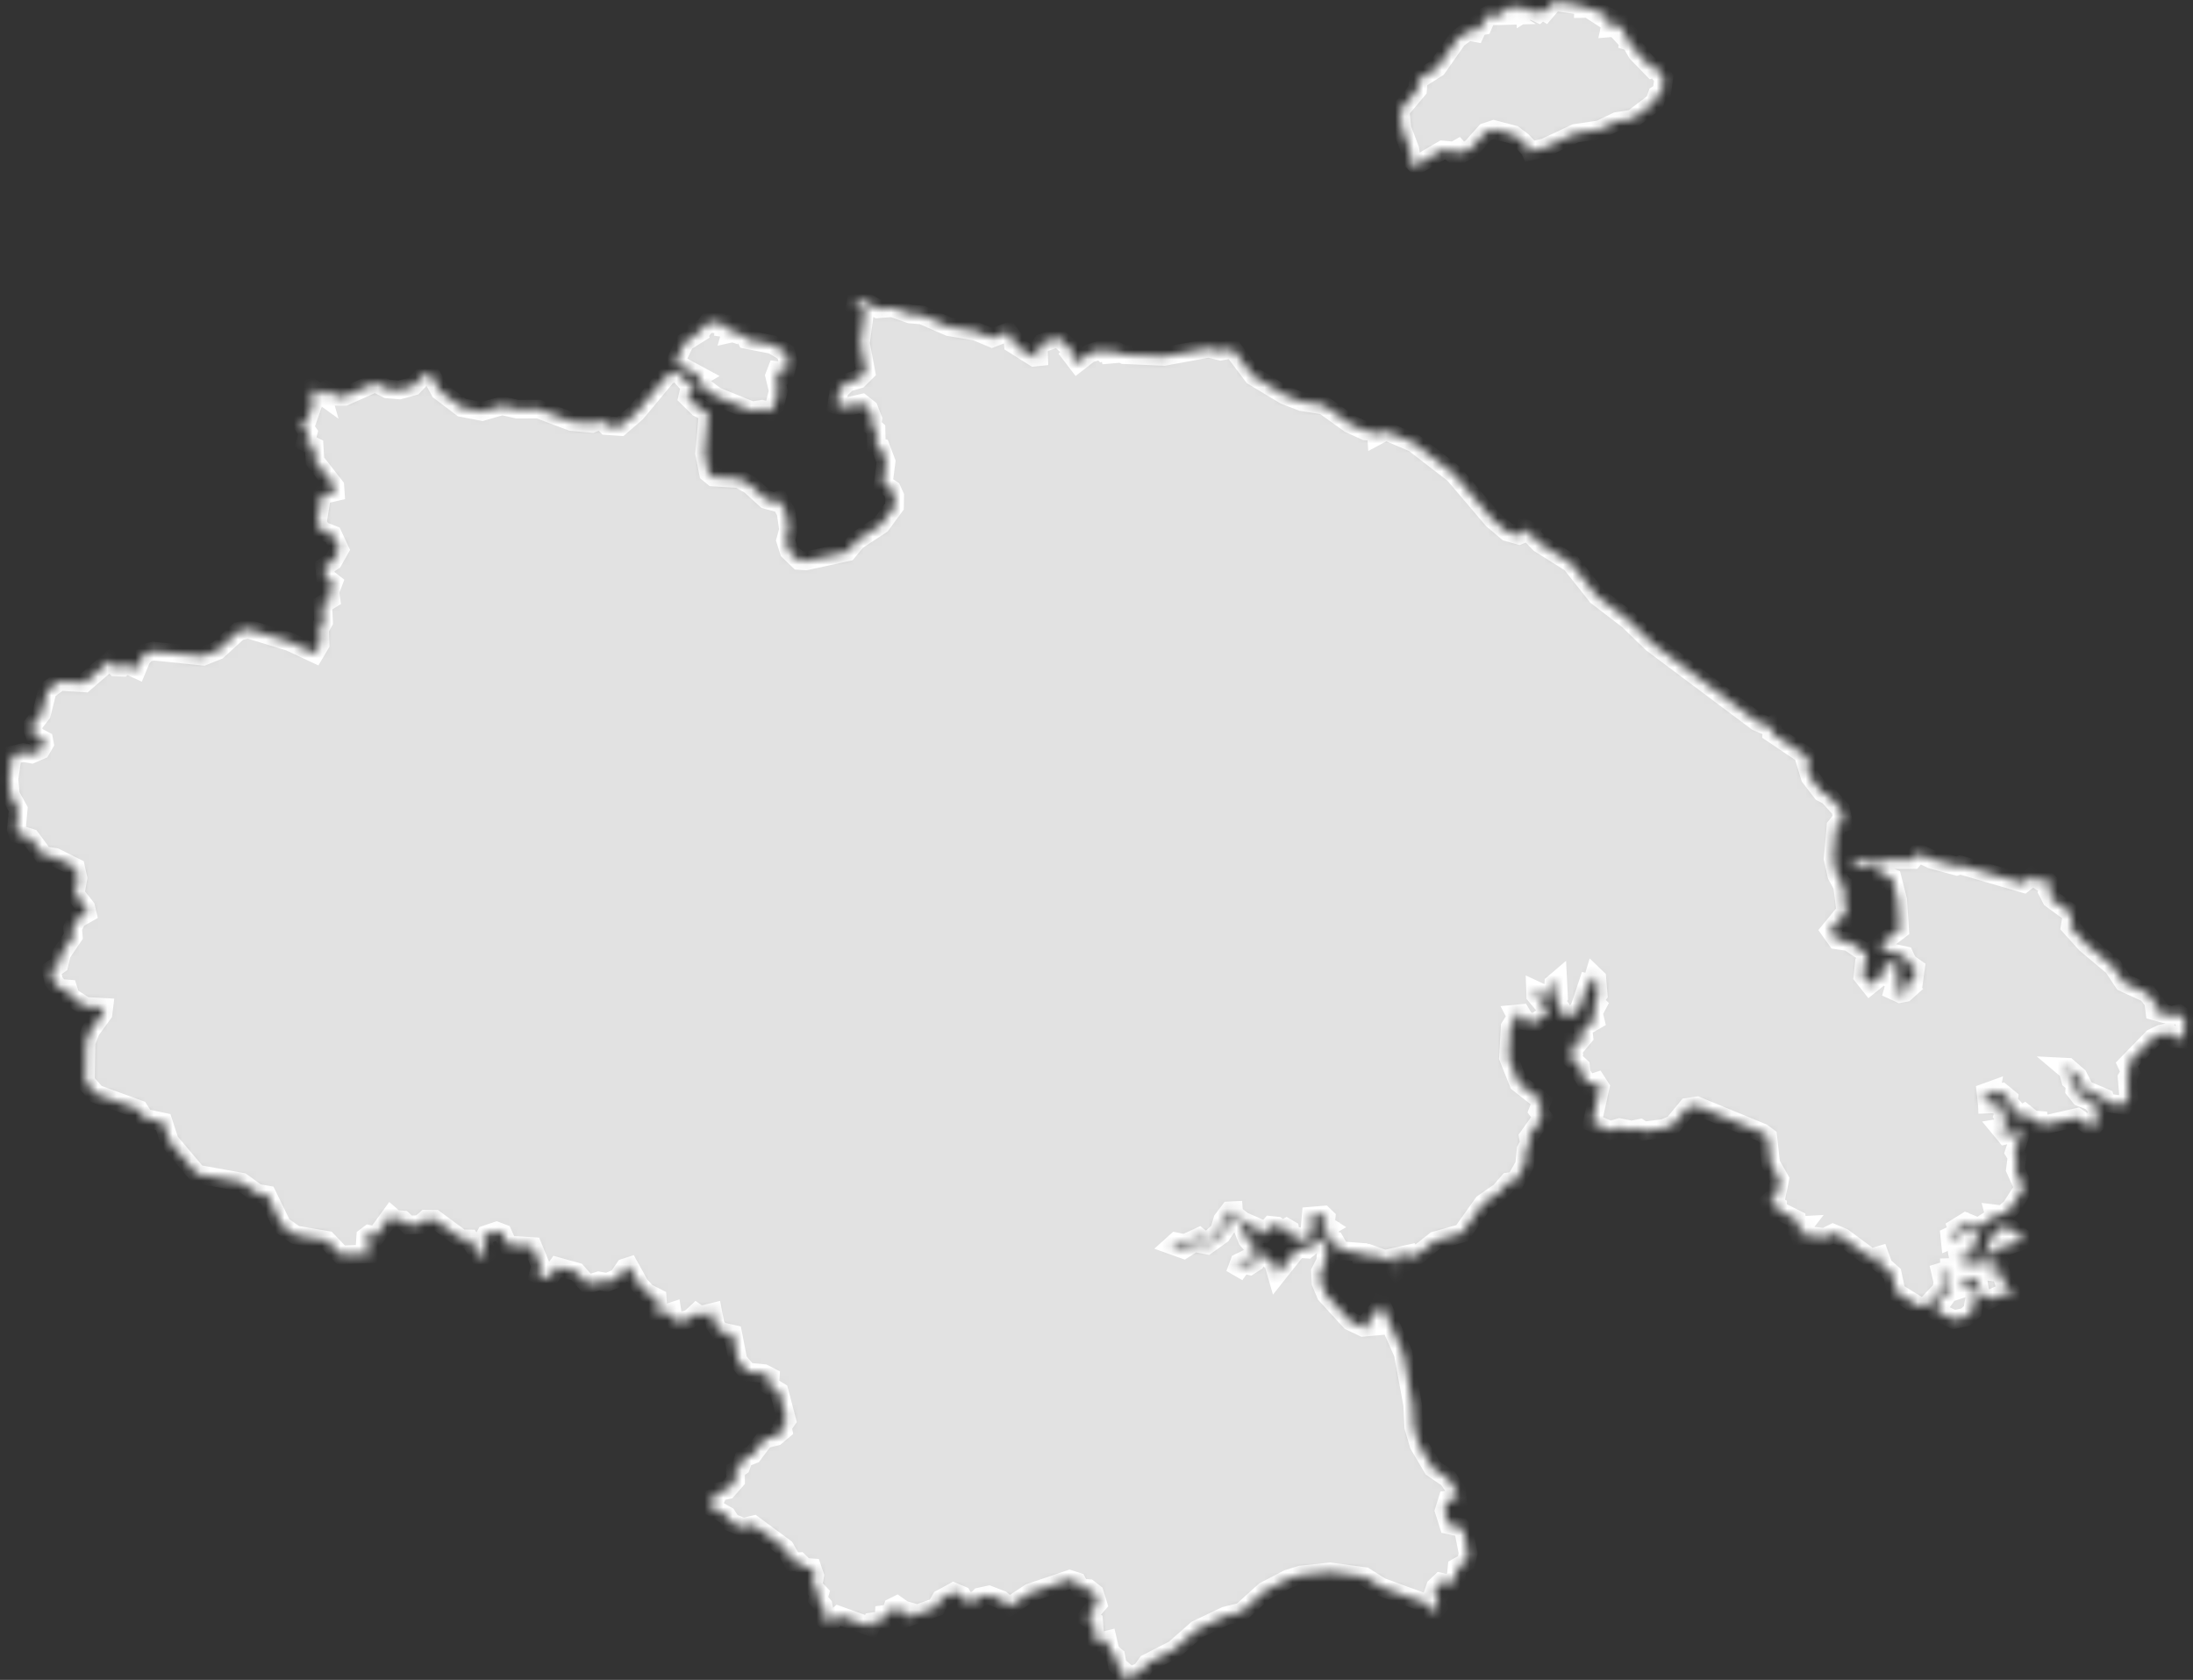 <?xml version="1.0" encoding="UTF-8"?> <svg xmlns="http://www.w3.org/2000/svg" width="235" height="180" viewBox="0 0 235 180" fill="none"><rect x="0" y="0" width="235" height="180" fill="#333333" stroke="none"/><mask id="path-1-inside-1_4229_185" fill="white"><path d="M73.151 39.29L72.391 38.75L73.391 36.67L74.891 35.72L74.791 35.34L75.311 35.24L75.881 34.53L76.531 34.41L76.481 34.68L77.681 34.72L77.631 35.12L78.441 35.24L78.311 35.7L78.931 35.56L78.831 35.76L79.381 35.94L79.251 36.19L79.691 35.66L80.021 36.38L82.761 36.92L84.211 37.79L84.451 38.75L84.171 39.82L83.231 39.7L83.101 40.04L83.511 40.54L83.131 40.76L83.401 41.88L83.021 43.41L82.511 44.08L81.641 43.86L80.581 44.03L76.721 42.46L74.991 41.18L74.811 40.49L75.081 40.33L73.151 39.29ZM213.181 134.88L213.831 134.65L214.271 135.2L213.911 135.6L212.631 135.47L212.191 135.11L212.511 134.53L213.181 134.88ZM150.231 13.76L150.031 11.84L151.901 9.62L151.991 8.56L154.011 7.27L156.191 4.16L157.711 3.04L157.621 3.4L158.101 3.49L158.401 2.85L158.901 2.75L159.361 1.69L159.871 1.42L159.921 1.7L161.391 1.66L160.851 1.3L161.021 0.96L161.541 1.1L161.941 0.48L162.011 1.07L162.251 1.1L162.751 0.3L162.891 0.78L163.441 0.81L163.461 1.27L163.921 0.98L164.871 1.42L165.271 1.09L165.581 1.28L166.541 0.16L169.711 0.62L169.701 0.91L170.471 0.9L172.511 1.88L171.891 1.99L172.651 2.48L172.541 2.98L173.271 2.92L173.311 2.51L173.571 2.66L174.321 3.46L173.831 3.75L174.231 4.18L173.691 4.16L174.741 4.47L175.431 5.67L177.081 7.37L177.731 7.19L177.761 7.73L178.291 8.38L178.081 9.85L177.591 10.15L177.321 10.94L174.941 12.75L173.251 13.02L171.421 13.9L168.821 14.29L165.531 15.83L163.211 16.37L163.851 15.91L163.121 15.14L162.221 14.45L160.071 13.88L159.191 14.17L157.691 15.85L156.521 16.54L155.891 16.62L155.491 16.31L156.331 16.47L156.541 16.29L156.231 15.94L155.801 16.18L154.591 16.07L151.111 18.1L151.321 17.81L151.081 16.01L150.231 13.76ZM233.991 109.04L234.191 110.04L233.721 111.33L233.091 111.29L232.401 110.63L231.581 110.79L230.671 111.23L227.921 114.06L228.301 114.88L227.941 115.48L228.111 117.53L227.561 118.42L225.651 118.15L225.521 117.64L223.401 116.74L222.681 115.32L221.571 114.36L221.161 114.34L221.611 114.72L221.881 115.71L222.741 116.41L222.361 116.34L222.331 116.79L222.921 117.54L224.141 118.02L224.711 118.78L224.661 120.27L224.191 120.83L222.591 119.73L218.041 120.77L217.821 120.69L219.271 120.11L217.841 119.98L216.951 119.27L216.351 119.64L216.061 119.35L215.611 119.42L215.851 118.77L215.221 118.08L215.261 117.68L214.491 117.05L213.241 117.27L213.321 116.87L212.081 117.32L212.921 117.43L212.961 118.3L213.781 118.27L214.871 118.9L214.631 119.59L215.241 120.71L214.281 120.87L214.901 121.62L216.131 121.33L216.821 120.52L215.861 123.45L216.151 123.92L215.971 125.31L216.861 127.29L215.511 129.39L214.621 130.17L213.691 130.06L213.771 130.36L212.001 131.5L210.651 130.94L209.681 131.54L209.841 132.03L208.941 132.46L208.981 132.85L209.901 132.47L210.891 131.38L212.081 132.67L211.841 133.26L211.421 133.33L211.361 133.9L210.471 134.03L209.811 134.51L209.851 134.74L210.611 134.53L210.841 134.17L211.421 134.47L210.391 136.02L211.061 135.98L211.371 135.29L211.781 135.22L212.281 135.34L212.371 135.75L212.961 135.76L213.301 136.25L214.411 136.4L214.801 137.53L215.771 138.73L214.271 138.74L213.161 139.24L212.221 138.77L211.921 136.97L210.561 137.3L210.041 137.85L210.121 138.11L211.251 137.74L211.741 138.35L211.381 140.47L210.621 141.13L209.391 141.4L207.591 140.54L207.661 139.31L208.351 138.71L208.461 139.02L209.081 138.15L208.411 138.41L208.711 136.74L208.331 136.82L208.231 135.84L207.921 135.85L207.751 135.41L208.211 137.39L208.061 138.18L206.421 139.92L205.721 140.01L203.191 138.44L202.781 136.5L201.091 134.99L201.531 134.84L201.411 134.51L200.461 134.79L197.501 132.6L196.421 132.15L195.541 132.59L193.591 132.37L193.361 132.11L192.901 132.36L192.781 131.94L193.281 131.3L192.551 131.34L192.501 130.66L190.461 129.65L190.471 129.24L189.601 128.76L190.351 128.12L190.711 126.37L189.751 124.69L189.431 121.81L188.851 121.38L181.851 118.5L180.841 118.64L179.321 120.48L178.291 120.91L176.141 121.19L175.721 120.91L174.841 121.09L173.551 120.83L172.531 121.13L170.631 120.28L171.471 116.49L171.091 115.9L170.201 116.19L169.461 115.04L169.381 114.3L168.191 113.21L168.591 112.75L168.431 111.72L169.071 111.87L169.721 111.09L169.611 110.1L170.931 109.34L170.731 108.51L171.181 107.66L170.771 107.25L171.261 106.57L171.111 104.82L170.831 104.55L170.571 105.41L170.181 105.32L169.221 108.2L168.371 108.81L167.801 108.88L167.101 108.35L167.151 107.9L166.721 107.31L167.011 106.84L166.921 105.03L166.511 105.38L166.441 106.72L166.181 106.87L164.551 106.11L164.571 106.66L165.831 108.15L165.601 108.77L164.501 109.59L163.471 109.4L162.991 108.6L162.361 108.66L162.511 108.95L161.831 110.03L161.641 113.31L162.731 116.04L165.231 118L164.821 119.04L165.311 119.68L163.781 121.82L163.901 122.47L163.541 123.18L163.381 124.81L162.391 126.54L161.651 126.64L160.751 127.68L158.931 128.95L156.661 132.14L153.791 132.95L149.691 136.19L149.361 135.8L150.161 135.81L151.471 134.82L151.141 134.33L148.391 134.94L146.741 134.35L145.861 134.78L145.731 134.17L143.651 134.01L143.031 132.95L142.361 132.8L142.421 132.22L141.831 132.34L141.451 131.94L142.331 131.44L142.021 131.24L142.101 130.47L141.821 130.2L140.501 130.31L140.411 131.38L140.991 132.07L139.081 132.98L138.831 132.49L138.361 132.47L138.221 131.75L137.861 131.54L137.421 131.78L136.831 131.37L136.171 131.3L135.351 132.22L134.671 132.26L134.551 131.43L133.181 130.83L132.191 130.05L132.171 129.72L131.751 129.74L131.021 130.71L130.651 131.92L129.701 132.77L129.151 133.07L128.481 132.54L126.931 133.25L126.011 133.06L125.611 133.42L126.841 133.86L127.971 133.14L129.351 133.4L130.891 132.3L131.391 131.55L131.471 130.61L132.441 130.6L132.911 130.93L133.651 132.8L134.571 133.89L134.481 134.47L132.821 135.28L132.651 135.74L132.841 135.85L133.141 135.43L133.911 135.61L134.491 135.24L134.801 134.48H135.341L136.431 135.2L136.831 136.58L139.061 133.77L140.061 133.84L141.081 133.01L142.211 133.18L142.051 135.16L141.511 136.23L141.561 137.44L142.091 138.71L144.691 141.56L146.071 142.22L146.931 142.14L146.531 141.64L148.061 139.88L147.311 138.17L150.371 145.03L151.381 150.51L151.501 152.91L152.051 154.8L153.531 157.3L155.181 158.43L156.061 159.75L156.161 160.57L155.121 160.72L154.761 161.87L155.241 163.38L156.541 163.65L156.841 163.98L157.331 166.44L157.101 167.39L156.141 167.94L156.051 168.88L155.451 169.75L154.371 169.52L153.831 170.03L153.641 170.59L154.161 171.08L153.891 171.58L154.101 172.16L153.541 172.82L153.031 171.88L147.991 170.04L146.241 168.93L142.531 168.43L139.381 168.76L138.031 169.18L135.521 170.48L133.041 172.72L131.311 173.15L128.251 174.61L125.841 176.73L122.921 178.23L122.281 179.1L120.681 179.81L120.151 179.6L120.241 178.88L119.731 178.43L119.561 177.48L118.981 177L118.681 175.72L117.831 175.93L117.341 175.57L117.191 173.72L116.441 173.28L117.641 171.88L117.281 170.71L116.651 170.22L115.741 170.15L115.401 169.48L114.621 169.23L110.371 170.67L108.141 172.15L107.301 171.42L105.961 170.9L105.001 171.11L104.571 171.54L103.401 171.59L103.051 170.94L102.191 170.58L100.831 171.32L100.331 172.21L97.111 173.35L97.261 172.63L97.011 172.56L96.241 173.12L96.341 172.17L96.101 172L95.681 172.21L95.441 172.9L94.761 172.99L94.731 173.59L93.491 173.78L93.281 174.31L89.861 173.08L88.911 173.91L88.481 173.54L88.201 172.01L87.641 171.36L87.821 170.73L87.091 169.97L87.301 168.83L87.011 167.99L86.241 167.93L85.621 167.33L84.961 167.36L84.111 165.87L80.751 163.39L79.631 163.66L78.371 163.14L77.891 162.4L76.021 161.32L76.101 160.62L76.791 160.35L77.041 159.82L77.941 159.63L78.821 158.63L78.811 157.51L79.391 157.11L79.711 156.22L80.681 155.85L81.911 154.21L83.141 153.9L83.901 153.26L83.821 152.86L84.301 152.18L83.491 149.1L82.461 148.47L82.531 147.53L81.851 147.18L80.111 147.01L79.081 145.78L78.531 142.96L77.121 142.64L76.641 141.96L76.381 140.61L75.011 140.94L74.621 140.67L73.921 141.32L72.801 141.61L72.141 141.39L72.011 140.55L71.001 140.89L70.521 140.68L70.421 139.07L69.281 138.49L68.541 137.68L67.441 135.69L66.951 135.85L66.211 136.93L65.051 137.41L64.161 137.25L62.981 137.62L61.801 136.29L59.711 135.71L58.971 136.77L58.181 136.94L57.671 136.63L57.941 135.65L57.091 133.57L54.451 133.42L53.871 132.16L53.211 131.91L52.061 132.3L51.741 132.89L52.081 134.31L51.501 134.75L50.301 132.75L49.441 132.74L46.591 130.64L45.651 130.63L44.991 131.21L43.761 131.26L43.181 130.72L42.321 130.64L41.881 130.26L40.321 132.4L39.551 132.26L39.191 132.53L39.151 133.12L39.691 133.67L39.731 134.34L36.551 134.47L35.051 132.9L31.661 132.32L30.221 131.31L28.631 128.04L27.541 127.85L25.911 126.67L21.131 125.8L18.161 122.28L17.491 120.23L15.481 119.8L14.891 118.88L10.311 117.21L9.151 115.89L9.221 111.69L9.711 110.42L11.041 108.59L11.121 107.94L9.161 107.83L7.551 106.8L7.291 105.97L6.331 105.89L5.761 105.13L5.471 103.95L6.321 103.35L6.591 102.18L7.851 100.32L7.781 99.44L8.251 98.48L9.341 97.86L9.191 97.23L8.051 95.78L8.351 94.09L8.101 92.96L5.921 91.87L4.671 91.67L3.291 89.8L1.961 89.38L1.751 88.85L1.951 86.7L1.111 85.17L0.961 83.46L1.331 80.91L2.481 80.63L3.381 80.79L4.371 80.36L4.761 79.69L4.691 79.32L3.781 78.84L3.381 77.86L4.451 76.47L5.081 73.97L6.391 73.01L9.041 73.17L11.821 70.77L12.431 71.46L13.151 71.49L13.561 71.19L14.671 71.7L15.151 70.54L15.701 69.95L16.441 69.76L21.781 70.31L23.321 69.69L25.581 67.63L26.601 67.4L31.021 68.75L33.721 70.01L34.301 69.03L34.251 67.4L34.671 66.63L34.581 64.75L35.461 64.21L35.351 63.37L35.701 62.45L34.891 61.82L34.801 60.7L35.691 60.12L36.391 58.88L35.661 57.31L34.431 56.83L34.001 56.02L34.481 53.03L35.921 52.7L35.881 52.11L33.751 49.38L33.661 47.84L32.741 47.38L33.011 46.35L32.261 45.24L32.971 44.89L33.501 43.36L33.411 42.52L33.521 41.65L34.521 42.37L34.441 42.09L34.881 41.82L36.151 42.46H36.951L40.191 41.02L41.501 41.67L42.801 41.78L44.301 41.37L45.561 40.04L46.221 40.2L47.131 41.88L49.491 43.67L51.671 44.09L53.811 43.47L55.431 43.84L57.691 43.83L61.251 45.17L63.441 45.36L64.421 44.99L65.011 45.6L66.461 45.7L68.171 44.23L71.471 40.26L72.501 39.75L73.531 40.9L74.451 41.12L74.581 41.49L74.221 41.41L73.881 41.75L73.691 42.56L74.821 43.67L75.891 44.23L75.511 48.59L75.921 50.69L76.431 51.11L79.171 51.28L80.391 51.97L82.091 53.52L82.971 53.76L83.501 53.58L84.231 54.89L84.501 56.75L84.191 57.9L84.551 59.04L85.601 60.05L86.361 60.1L90.811 59.13L91.811 57.93L94.411 56.22L95.851 54.26L95.871 53.14L95.561 52.45L94.641 51.85L94.951 49.48L94.371 47.94L93.911 47.8L93.871 46.03L93.421 45.63L93.521 44.89L93.101 43.81L92.351 43.22L90.541 43.65L89.671 43.38L89.901 41.87L90.541 41.24L90.371 41.11L92.001 40.63L92.781 39.86L92.201 36.78L92.661 33.32L92.441 32.95L91.661 32.7L91.751 32.27L92.421 32.15L94.071 33.09L95.611 32.97L97.511 33.64L98.801 33.75L101.701 35.01L104.571 35.49L106.301 36.22L108.051 35.55L108.541 36.2L108.591 36.86L110.831 38.27L111.301 38.22L111.271 37.34L111.701 36.75L113.391 36.17L114.991 37.62L114.721 37.94L115.441 38.88L116.741 37.87L117.981 37.48L118.181 37.69L118.811 37.48L118.921 37.96L119.261 37.93L119.341 37.49L120.451 38L124.741 38.19L129.511 37.31L130.811 37.62L132.081 37.37L134.291 40.3L137.661 42.33L139.501 43.04L141.851 43.41L144.611 45.39L146.321 46.17L147.491 46.24L147.521 46.71L148.511 46.18L151.501 47.46L155.791 50.77L159.951 55.66L161.521 56.99L162.781 57.35L163.431 57.08L163.481 56.66L164.041 56.94L163.941 57.15L164.971 58.22L168.331 60.34L171.131 63.87L174.511 66.46L177.061 68.93L188.281 77.33L189.631 77.89L189.931 77.7L189.871 78.54L193.781 81.17L193.961 81.45L193.531 81.8L193.981 83.28L195.241 84.91L195.941 85.27L197.231 86.71L197.771 89.03L197.281 87.88L196.741 88.56L196.441 92.01L196.831 93.78L197.361 94.74L197.981 95.11L197.491 95.22L197.861 98.25L197.431 98.09L196.111 99.7L196.831 100.71L198.101 100.9L199.891 102.09L200.051 103.13L199.771 103.31L199.631 104.61L200.371 105.54L201.831 104.36L201.861 103.43L202.781 103.15L203.521 103.62L203.251 104.08L203.521 105.86L202.961 105.84L202.881 106.12L203.601 106.45L204.151 106.35L204.451 106.08L203.821 105.68L205.061 105.19L205.261 103.73L204.431 103.15L204.081 102.39L202.551 102.06L201.381 101.28L203.561 99.62L203.361 96.47L202.761 94.08L202.041 93.78L201.651 94.03L201.421 92.51L199.371 93.01L198.491 92.77L198.511 92.46L199.521 92.11L204.981 92.1L205.561 91.4L207.031 92.09L209.671 92.8L210.051 92.67L216.841 94.65L217.831 93.88L218.631 94.41L219.321 94.33L219.961 95.03L219.501 95.68L219.821 96.31L222.061 97.94L221.841 99.26L223.521 101.12L226.421 103.55L227.561 105.26L230.101 106.43L231.351 108.05L230.851 107.87L230.911 108.33L232.711 108.82L233.451 108.62L233.991 109.04ZM215.481 131.67L216.971 132.83L213.191 134.13L212.841 133.72L213.821 131.87L214.561 131.45L215.481 131.67Z"></path></mask><path d="M73.151 39.29L72.391 38.75L73.391 36.67L74.891 35.72L74.791 35.34L75.311 35.24L75.881 34.53L76.531 34.41L76.481 34.68L77.681 34.72L77.631 35.12L78.441 35.24L78.311 35.7L78.931 35.56L78.831 35.76L79.381 35.94L79.251 36.19L79.691 35.66L80.021 36.38L82.761 36.92L84.211 37.79L84.451 38.75L84.171 39.82L83.231 39.7L83.101 40.04L83.511 40.54L83.131 40.76L83.401 41.88L83.021 43.41L82.511 44.08L81.641 43.86L80.581 44.03L76.721 42.46L74.991 41.18L74.811 40.49L75.081 40.33L73.151 39.29ZM213.181 134.88L213.831 134.65L214.271 135.2L213.911 135.6L212.631 135.47L212.191 135.11L212.511 134.53L213.181 134.88ZM150.231 13.76L150.031 11.84L151.901 9.62L151.991 8.56L154.011 7.27L156.191 4.16L157.711 3.04L157.621 3.4L158.101 3.49L158.401 2.85L158.901 2.75L159.361 1.69L159.871 1.42L159.921 1.7L161.391 1.66L160.851 1.3L161.021 0.96L161.541 1.1L161.941 0.48L162.011 1.07L162.251 1.1L162.751 0.3L162.891 0.78L163.441 0.81L163.461 1.27L163.921 0.98L164.871 1.42L165.271 1.09L165.581 1.28L166.541 0.16L169.711 0.62L169.701 0.91L170.471 0.9L172.511 1.88L171.891 1.99L172.651 2.48L172.541 2.98L173.271 2.92L173.311 2.51L173.571 2.66L174.321 3.46L173.831 3.75L174.231 4.18L173.691 4.16L174.741 4.47L175.431 5.67L177.081 7.37L177.731 7.19L177.761 7.73L178.291 8.38L178.081 9.85L177.591 10.15L177.321 10.94L174.941 12.75L173.251 13.02L171.421 13.9L168.821 14.29L165.531 15.83L163.211 16.37L163.851 15.91L163.121 15.14L162.221 14.45L160.071 13.88L159.191 14.17L157.691 15.85L156.521 16.54L155.891 16.62L155.491 16.31L156.331 16.47L156.541 16.29L156.231 15.94L155.801 16.18L154.591 16.07L151.111 18.1L151.321 17.81L151.081 16.01L150.231 13.76ZM233.991 109.04L234.191 110.04L233.721 111.33L233.091 111.29L232.401 110.63L231.581 110.79L230.671 111.23L227.921 114.06L228.301 114.88L227.941 115.48L228.111 117.53L227.561 118.42L225.651 118.15L225.521 117.64L223.401 116.74L222.681 115.32L221.571 114.36L221.161 114.34L221.611 114.72L221.881 115.71L222.741 116.41L222.361 116.34L222.331 116.79L222.921 117.54L224.141 118.02L224.711 118.78L224.661 120.27L224.191 120.83L222.591 119.73L218.041 120.77L217.821 120.69L219.271 120.11L217.841 119.98L216.951 119.27L216.351 119.64L216.061 119.35L215.611 119.42L215.851 118.77L215.221 118.08L215.261 117.68L214.491 117.05L213.241 117.27L213.321 116.87L212.081 117.32L212.921 117.43L212.961 118.3L213.781 118.27L214.871 118.9L214.631 119.59L215.241 120.71L214.281 120.87L214.901 121.62L216.131 121.33L216.821 120.52L215.861 123.45L216.151 123.92L215.971 125.31L216.861 127.29L215.511 129.39L214.621 130.17L213.691 130.06L213.771 130.36L212.001 131.5L210.651 130.94L209.681 131.54L209.841 132.03L208.941 132.46L208.981 132.85L209.901 132.47L210.891 131.38L212.081 132.67L211.841 133.26L211.421 133.33L211.361 133.9L210.471 134.03L209.811 134.51L209.851 134.74L210.611 134.53L210.841 134.17L211.421 134.47L210.391 136.02L211.061 135.98L211.371 135.29L211.781 135.22L212.281 135.34L212.371 135.75L212.961 135.76L213.301 136.25L214.411 136.4L214.801 137.53L215.771 138.73L214.271 138.74L213.161 139.24L212.221 138.77L211.921 136.97L210.561 137.3L210.041 137.85L210.121 138.11L211.251 137.74L211.741 138.35L211.381 140.47L210.621 141.13L209.391 141.4L207.591 140.54L207.661 139.31L208.351 138.71L208.461 139.02L209.081 138.15L208.411 138.41L208.711 136.74L208.331 136.82L208.231 135.84L207.921 135.85L207.751 135.41L208.211 137.39L208.061 138.18L206.421 139.92L205.721 140.01L203.191 138.44L202.781 136.5L201.091 134.99L201.531 134.84L201.411 134.51L200.461 134.79L197.501 132.6L196.421 132.15L195.541 132.59L193.591 132.37L193.361 132.11L192.901 132.36L192.781 131.94L193.281 131.3L192.551 131.34L192.501 130.66L190.461 129.65L190.471 129.24L189.601 128.76L190.351 128.12L190.711 126.37L189.751 124.69L189.431 121.81L188.851 121.38L181.851 118.5L180.841 118.64L179.321 120.48L178.291 120.91L176.141 121.19L175.721 120.91L174.841 121.09L173.551 120.83L172.531 121.13L170.631 120.28L171.471 116.49L171.091 115.9L170.201 116.19L169.461 115.04L169.381 114.3L168.191 113.21L168.591 112.75L168.431 111.72L169.071 111.87L169.721 111.09L169.611 110.1L170.931 109.34L170.731 108.51L171.181 107.66L170.771 107.25L171.261 106.57L171.111 104.82L170.831 104.55L170.571 105.41L170.181 105.32L169.221 108.2L168.371 108.81L167.801 108.88L167.101 108.35L167.151 107.9L166.721 107.31L167.011 106.84L166.921 105.03L166.511 105.38L166.441 106.72L166.181 106.87L164.551 106.11L164.571 106.66L165.831 108.15L165.601 108.77L164.501 109.59L163.471 109.4L162.991 108.6L162.361 108.66L162.511 108.95L161.831 110.03L161.641 113.31L162.731 116.04L165.231 118L164.821 119.04L165.311 119.68L163.781 121.82L163.901 122.47L163.541 123.18L163.381 124.81L162.391 126.54L161.651 126.64L160.751 127.68L158.931 128.95L156.661 132.14L153.791 132.95L149.691 136.19L149.361 135.8L150.161 135.81L151.471 134.82L151.141 134.33L148.391 134.94L146.741 134.35L145.861 134.78L145.731 134.17L143.651 134.01L143.031 132.95L142.361 132.8L142.421 132.22L141.831 132.34L141.451 131.94L142.331 131.44L142.021 131.24L142.101 130.47L141.821 130.2L140.501 130.31L140.411 131.38L140.991 132.07L139.081 132.98L138.831 132.49L138.361 132.47L138.221 131.75L137.861 131.54L137.421 131.78L136.831 131.37L136.171 131.3L135.351 132.22L134.671 132.26L134.551 131.43L133.181 130.83L132.191 130.05L132.171 129.72L131.751 129.74L131.021 130.71L130.651 131.92L129.701 132.77L129.151 133.07L128.481 132.54L126.931 133.25L126.011 133.06L125.611 133.42L126.841 133.86L127.971 133.14L129.351 133.4L130.891 132.3L131.391 131.55L131.471 130.61L132.441 130.6L132.911 130.93L133.651 132.8L134.571 133.89L134.481 134.47L132.821 135.28L132.651 135.74L132.841 135.85L133.141 135.43L133.911 135.61L134.491 135.24L134.801 134.48H135.341L136.431 135.2L136.831 136.58L139.061 133.77L140.061 133.84L141.081 133.01L142.211 133.18L142.051 135.16L141.511 136.23L141.561 137.44L142.091 138.71L144.691 141.56L146.071 142.22L146.931 142.14L146.531 141.64L148.061 139.88L147.311 138.17L150.371 145.03L151.381 150.51L151.501 152.91L152.051 154.8L153.531 157.3L155.181 158.43L156.061 159.75L156.161 160.57L155.121 160.72L154.761 161.87L155.241 163.38L156.541 163.65L156.841 163.98L157.331 166.44L157.101 167.39L156.141 167.94L156.051 168.88L155.451 169.75L154.371 169.52L153.831 170.03L153.641 170.59L154.161 171.08L153.891 171.58L154.101 172.16L153.541 172.82L153.031 171.88L147.991 170.04L146.241 168.93L142.531 168.43L139.381 168.76L138.031 169.18L135.521 170.48L133.041 172.72L131.311 173.15L128.251 174.61L125.841 176.73L122.921 178.23L122.281 179.1L120.681 179.81L120.151 179.6L120.241 178.88L119.731 178.43L119.561 177.48L118.981 177L118.681 175.72L117.831 175.93L117.341 175.57L117.191 173.72L116.441 173.28L117.641 171.88L117.281 170.71L116.651 170.22L115.741 170.15L115.401 169.48L114.621 169.23L110.371 170.67L108.141 172.15L107.301 171.42L105.961 170.9L105.001 171.11L104.571 171.54L103.401 171.59L103.051 170.94L102.191 170.58L100.831 171.32L100.331 172.21L97.111 173.35L97.261 172.63L97.011 172.56L96.241 173.12L96.341 172.17L96.101 172L95.681 172.21L95.441 172.9L94.761 172.99L94.731 173.59L93.491 173.78L93.281 174.31L89.861 173.08L88.911 173.91L88.481 173.54L88.201 172.01L87.641 171.36L87.821 170.73L87.091 169.97L87.301 168.83L87.011 167.99L86.241 167.93L85.621 167.33L84.961 167.36L84.111 165.87L80.751 163.39L79.631 163.66L78.371 163.14L77.891 162.4L76.021 161.32L76.101 160.62L76.791 160.35L77.041 159.82L77.941 159.63L78.821 158.63L78.811 157.51L79.391 157.11L79.711 156.22L80.681 155.85L81.911 154.21L83.141 153.9L83.901 153.26L83.821 152.86L84.301 152.18L83.491 149.1L82.461 148.47L82.531 147.53L81.851 147.18L80.111 147.01L79.081 145.78L78.531 142.96L77.121 142.64L76.641 141.96L76.381 140.61L75.011 140.94L74.621 140.67L73.921 141.32L72.801 141.61L72.141 141.39L72.011 140.55L71.001 140.89L70.521 140.68L70.421 139.07L69.281 138.49L68.541 137.68L67.441 135.69L66.951 135.85L66.211 136.93L65.051 137.41L64.161 137.25L62.981 137.62L61.801 136.29L59.711 135.71L58.971 136.77L58.181 136.94L57.671 136.63L57.941 135.65L57.091 133.57L54.451 133.42L53.871 132.16L53.211 131.91L52.061 132.3L51.741 132.89L52.081 134.31L51.501 134.75L50.301 132.75L49.441 132.74L46.591 130.64L45.651 130.63L44.991 131.21L43.761 131.26L43.181 130.72L42.321 130.64L41.881 130.26L40.321 132.4L39.551 132.26L39.191 132.53L39.151 133.12L39.691 133.67L39.731 134.34L36.551 134.47L35.051 132.9L31.661 132.32L30.221 131.31L28.631 128.04L27.541 127.85L25.911 126.67L21.131 125.8L18.161 122.28L17.491 120.23L15.481 119.8L14.891 118.88L10.311 117.21L9.151 115.89L9.221 111.69L9.711 110.42L11.041 108.59L11.121 107.94L9.161 107.83L7.551 106.8L7.291 105.97L6.331 105.89L5.761 105.13L5.471 103.95L6.321 103.35L6.591 102.18L7.851 100.32L7.781 99.44L8.251 98.48L9.341 97.86L9.191 97.23L8.051 95.78L8.351 94.09L8.101 92.96L5.921 91.87L4.671 91.67L3.291 89.8L1.961 89.38L1.751 88.85L1.951 86.7L1.111 85.17L0.961 83.46L1.331 80.91L2.481 80.63L3.381 80.79L4.371 80.36L4.761 79.69L4.691 79.32L3.781 78.84L3.381 77.86L4.451 76.47L5.081 73.97L6.391 73.01L9.041 73.17L11.821 70.77L12.431 71.46L13.151 71.49L13.561 71.19L14.671 71.7L15.151 70.54L15.701 69.95L16.441 69.76L21.781 70.31L23.321 69.69L25.581 67.63L26.601 67.4L31.021 68.75L33.721 70.01L34.301 69.03L34.251 67.4L34.671 66.63L34.581 64.75L35.461 64.21L35.351 63.37L35.701 62.45L34.891 61.82L34.801 60.7L35.691 60.12L36.391 58.88L35.661 57.31L34.431 56.83L34.001 56.02L34.481 53.03L35.921 52.7L35.881 52.11L33.751 49.38L33.661 47.84L32.741 47.38L33.011 46.35L32.261 45.24L32.971 44.89L33.501 43.36L33.411 42.52L33.521 41.65L34.521 42.37L34.441 42.09L34.881 41.82L36.151 42.46H36.951L40.191 41.02L41.501 41.67L42.801 41.78L44.301 41.37L45.561 40.04L46.221 40.2L47.131 41.88L49.491 43.67L51.671 44.09L53.811 43.47L55.431 43.84L57.691 43.83L61.251 45.17L63.441 45.36L64.421 44.99L65.011 45.6L66.461 45.7L68.171 44.23L71.471 40.26L72.501 39.75L73.531 40.9L74.451 41.12L74.581 41.49L74.221 41.41L73.881 41.75L73.691 42.56L74.821 43.67L75.891 44.23L75.511 48.59L75.921 50.69L76.431 51.11L79.171 51.28L80.391 51.97L82.091 53.52L82.971 53.76L83.501 53.58L84.231 54.89L84.501 56.75L84.191 57.9L84.551 59.04L85.601 60.05L86.361 60.1L90.811 59.13L91.811 57.93L94.411 56.22L95.851 54.26L95.871 53.14L95.561 52.45L94.641 51.85L94.951 49.48L94.371 47.94L93.911 47.8L93.871 46.03L93.421 45.63L93.521 44.89L93.101 43.81L92.351 43.22L90.541 43.65L89.671 43.38L89.901 41.87L90.541 41.24L90.371 41.11L92.001 40.63L92.781 39.86L92.201 36.78L92.661 33.32L92.441 32.95L91.661 32.7L91.751 32.27L92.421 32.15L94.071 33.09L95.611 32.97L97.511 33.64L98.801 33.75L101.701 35.01L104.571 35.49L106.301 36.22L108.051 35.55L108.541 36.2L108.591 36.86L110.831 38.27L111.301 38.22L111.271 37.34L111.701 36.75L113.391 36.17L114.991 37.62L114.721 37.94L115.441 38.88L116.741 37.87L117.981 37.48L118.181 37.69L118.811 37.48L118.921 37.96L119.261 37.93L119.341 37.49L120.451 38L124.741 38.19L129.511 37.31L130.811 37.62L132.081 37.37L134.291 40.3L137.661 42.33L139.501 43.04L141.851 43.41L144.611 45.39L146.321 46.17L147.491 46.24L147.521 46.71L148.511 46.18L151.501 47.46L155.791 50.77L159.951 55.66L161.521 56.99L162.781 57.35L163.431 57.08L163.481 56.66L164.041 56.94L163.941 57.15L164.971 58.22L168.331 60.34L171.131 63.87L174.511 66.46L177.061 68.93L188.281 77.33L189.631 77.89L189.931 77.7L189.871 78.54L193.781 81.17L193.961 81.45L193.531 81.8L193.981 83.28L195.241 84.91L195.941 85.27L197.231 86.71L197.771 89.03L197.281 87.88L196.741 88.56L196.441 92.01L196.831 93.78L197.361 94.74L197.981 95.11L197.491 95.22L197.861 98.25L197.431 98.09L196.111 99.7L196.831 100.71L198.101 100.9L199.891 102.09L200.051 103.13L199.771 103.31L199.631 104.61L200.371 105.54L201.831 104.36L201.861 103.43L202.781 103.15L203.521 103.62L203.251 104.08L203.521 105.86L202.961 105.84L202.881 106.12L203.601 106.45L204.151 106.35L204.451 106.08L203.821 105.68L205.061 105.19L205.261 103.73L204.431 103.15L204.081 102.39L202.551 102.06L201.381 101.28L203.561 99.62L203.361 96.47L202.761 94.08L202.041 93.78L201.651 94.03L201.421 92.51L199.371 93.01L198.491 92.77L198.511 92.46L199.521 92.11L204.981 92.1L205.561 91.4L207.031 92.09L209.671 92.8L210.051 92.67L216.841 94.65L217.831 93.88L218.631 94.41L219.321 94.33L219.961 95.03L219.501 95.68L219.821 96.31L222.061 97.94L221.841 99.26L223.521 101.12L226.421 103.55L227.561 105.26L230.101 106.43L231.351 108.05L230.851 107.87L230.911 108.33L232.711 108.82L233.451 108.62L233.991 109.04ZM215.481 131.67L216.971 132.83L213.191 134.13L212.841 133.72L213.821 131.87L214.561 131.45L215.481 131.67Z" fill="#E2E2E2" stroke="white" stroke-width="2" mask="url(#path-1-inside-1_4229_185)"></path></svg> 